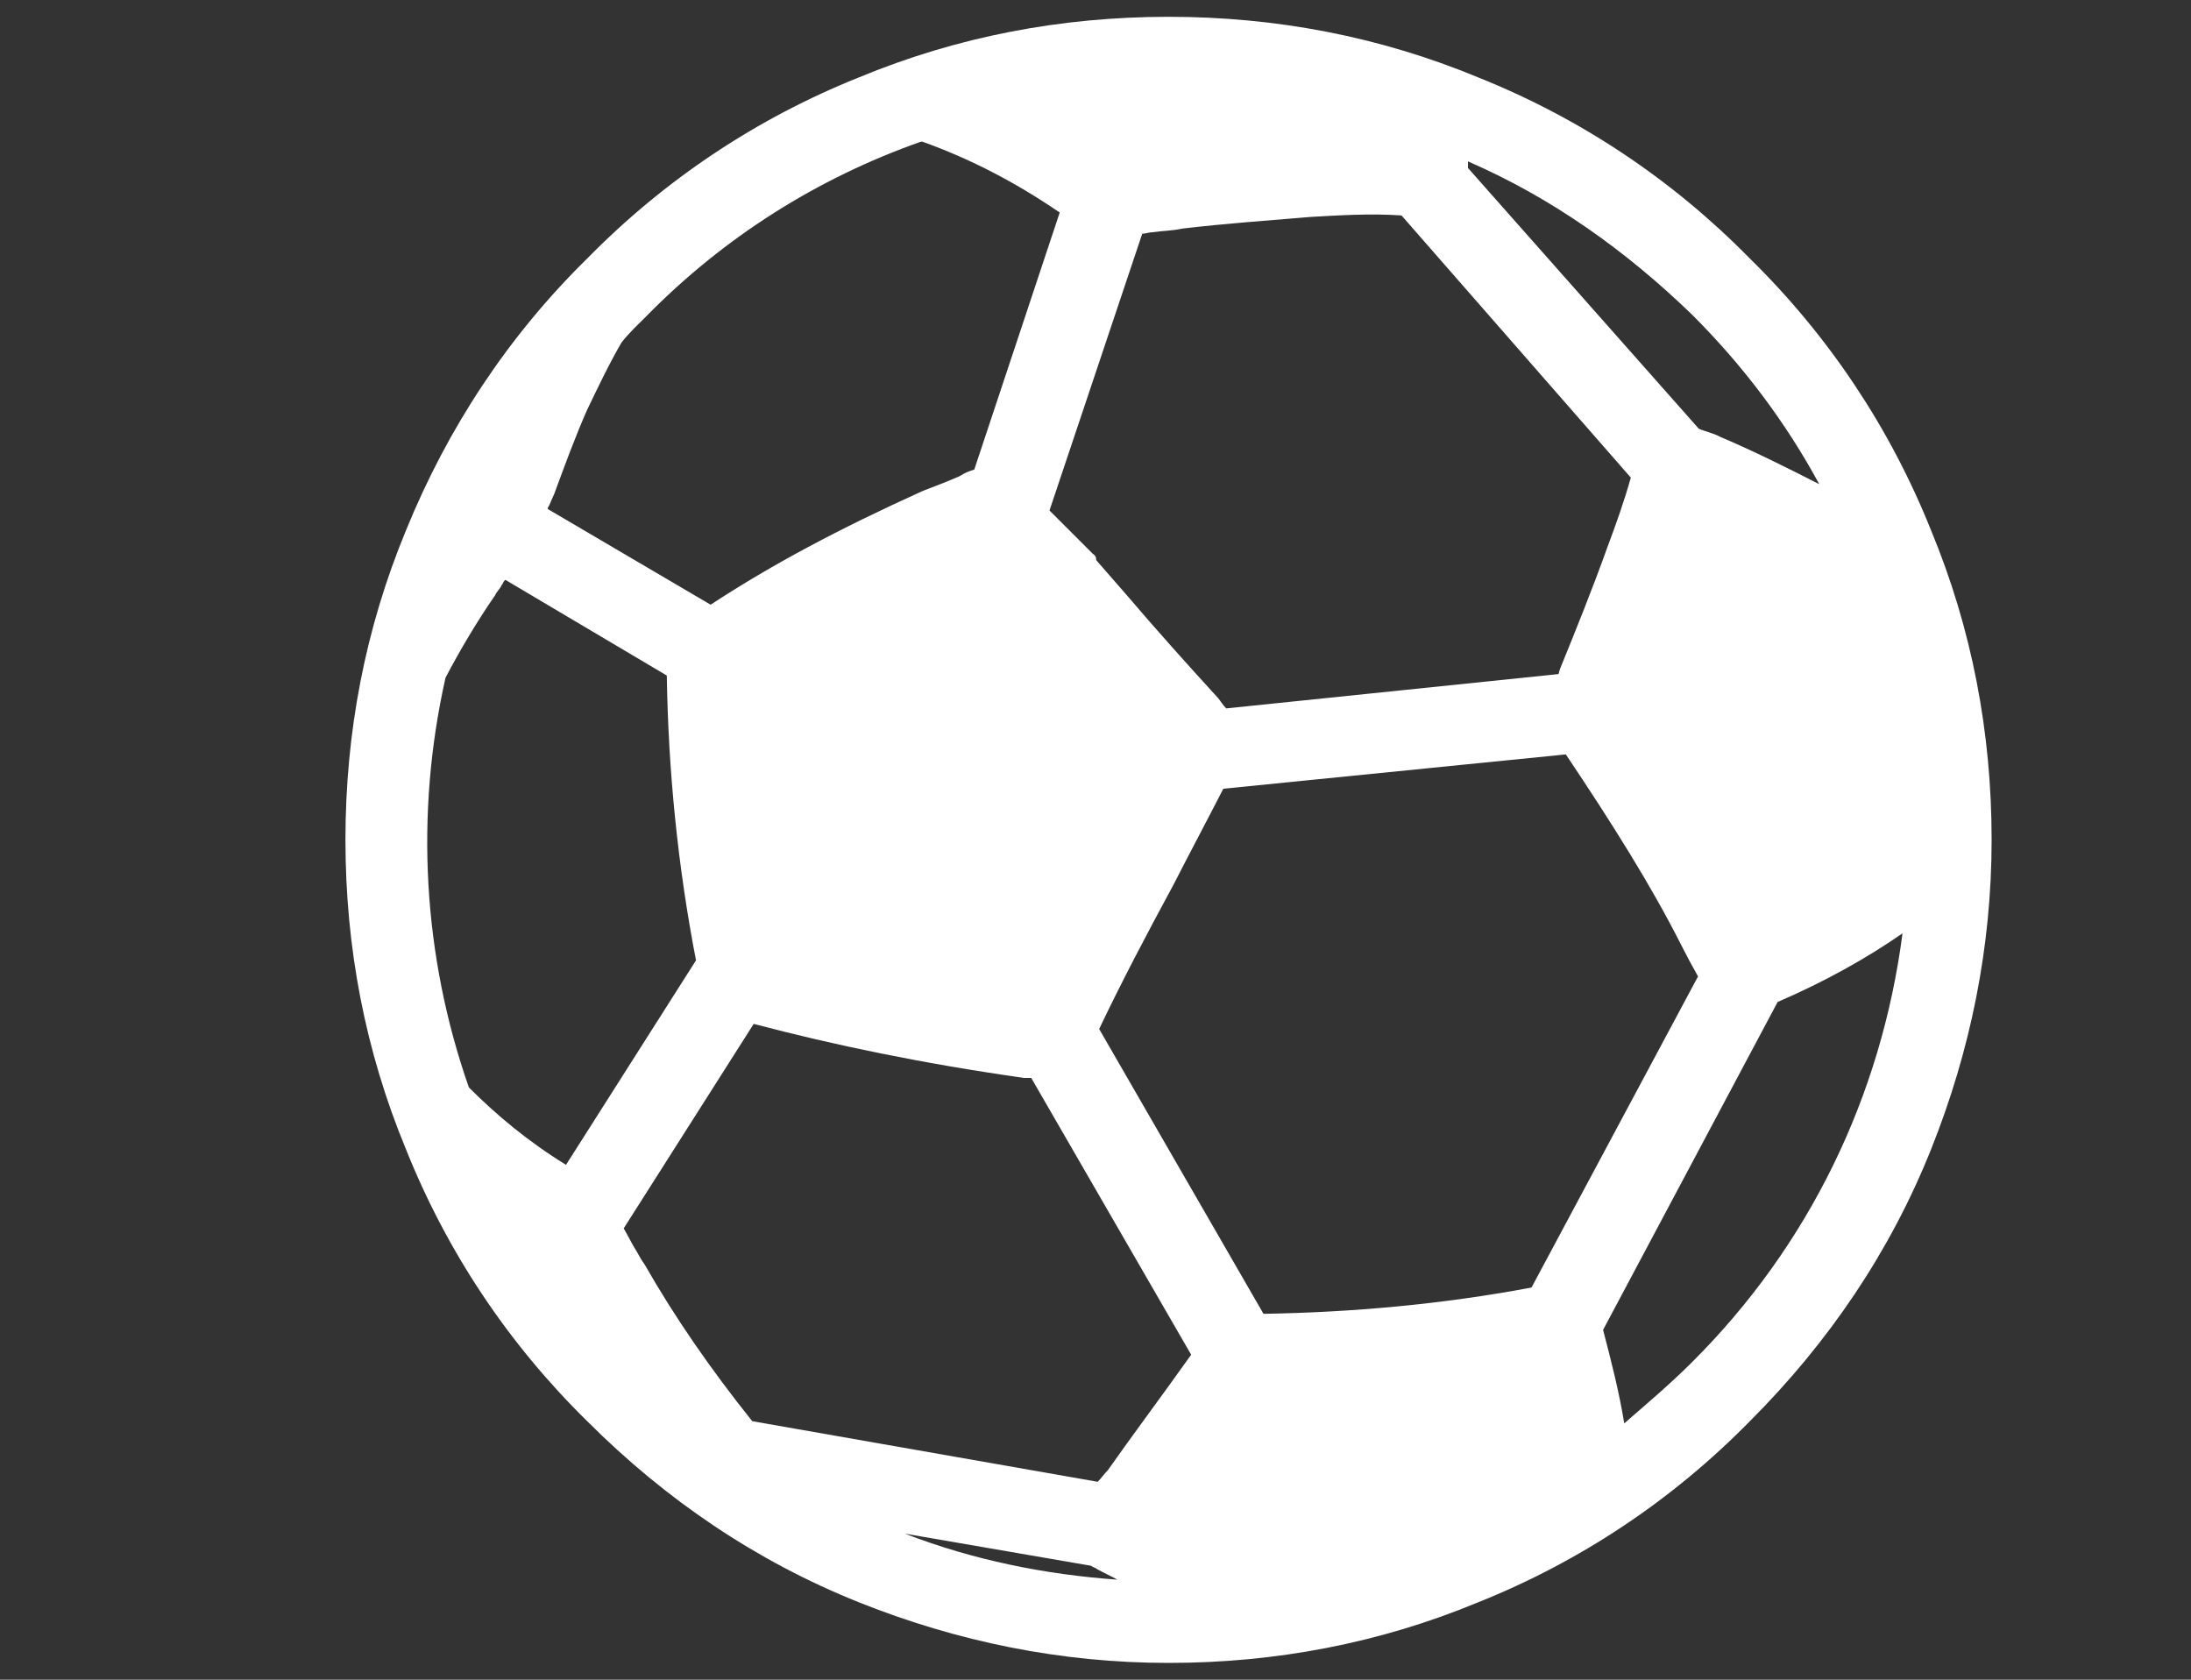 <?xml version="1.0" encoding="utf-8"?><!--Generator: Adobe Illustrator 26.5.0, SVG Export Plug-In . SVG Version: 6.00 Build 0)--><svg version="1.1" id="圖層_1" xmlns="http://www.w3.org/2000/svg" xmlns:xlink="http://www.w3.org/1999/xlink" x="0px" y="0px" viewBox="0 0 300 230" style="enable-background:new 0 0 300 230" xml:space="preserve"><rect x="0" y="0" width="300" height="230" fill="#333333" stroke="none"/><style type="text/css">.st0{fill:#FFFFFF;}</style><path class="st0" d="M264.4,72.6L264.4,72.6c-5.6-14-14-26.6-24.8-37.2c-10.6-10.8-23.2-19.2-37.2-24.8C188.9,5,174.7,2.3,160,2.3
	s-28.9,2.7-42.4,8.3c-14,5.6-26.6,14-37.2,24.8C69.6,46,61.3,58.6,55.6,72.6c-5.6,13.5-8.3,27.7-8.3,42.4s2.7,28.9,8.3,42.4
	c5.6,14,14,26.6,24.8,37.2c10.8,10.8,23.2,19.2,37.2,24.8c13.5,5.4,27.7,8.3,42.4,8.3s28.9-2.7,42.4-8.3c14-5.6,26.6-14,37.2-24.8
	c10.8-10.8,19.2-23.2,24.8-37.2c5.4-13.5,8.3-27.7,8.3-42.4S270,86.1,264.4,72.6z M260.5,127.8c-2.9,22.3-12.8,42.8-28.9,58.8l0,0
	c-2.9,2.9-6.1,5.6-9.2,8.3c-0.7-4.3-1.8-8.6-2.9-12.8l23.9-44.9C249.9,134.4,255.6,131.2,260.5,127.8z M151.7,201.3
	c-0.5,0.5-0.9,1.1-1.4,1.6l-47.3-8.3c-5.6-7-10.6-14.2-14.7-21.4c-0.5-0.7-0.7-1.1-1.1-1.8c-0.7-1.1-1.1-2-1.8-3.2l17.8-28
	c11,2.9,23,5.4,37,7.4h0.5c0.2,0,0.2,0,0.5,0l21.9,37.9C158.9,191.4,155,196.6,151.7,201.3L151.7,201.3z M223.3,65.4
	c-0.9,3.2-2,6.3-3.2,9.5c-2,5.6-4.3,11.3-6.5,16.7l-0.2,0.7L167.9,97c-0.5-0.5-0.7-0.9-1.1-1.4c-4.3-4.7-8.6-9.5-12.6-14.2l-4.1-4.7
	c0-0.5-0.2-0.7-0.5-0.9l-2.3-2.3c-1.1-1.1-2.5-2.5-3.6-3.6L156.4,32c0.5,0,0.9-0.2,1.4-0.2c1.4-0.2,2.7-0.2,4.1-0.5
	c5.9-0.7,11.7-1.1,17.6-1.6c3.6-0.2,8.1-0.5,12.4-0.2L223.3,65.4L223.3,65.4z M145.1,29.1l-11.7,35.2c-0.7,0.2-1.4,0.5-2,0.9
	c-1.6,0.7-3.4,1.4-5,2c-11.5,5.2-20.7,10.1-29.1,15.6L75,69.7c0-0.2,0-0.2,0.2-0.5l0,0l0.7-1.6c1.4-3.8,2.9-7.9,4.5-11.5
	c1.4-2.9,2.9-6.1,4.7-9.2c1.1-1.4,2.3-2.5,3.4-3.6c10.6-10.8,23.4-18.9,37.6-23.9c0,0,0,0,0.2,0C132.7,21.7,138.8,24.8,145.1,29.1z
	 M160.7,121.1c2.3-4.5,4.7-9,6.8-13.1l46.9-4.7c6.5,9.7,11.7,18,15.8,26.1c0.7,1.4,1.4,2.7,2.3,4.3l-22.8,42.6
	c-12.2,2.3-24.6,3.4-36.7,3.6l-22.5-39C153.5,134.6,156.8,128.3,160.7,121.1z M235.5,59.8c-0.9-0.5-2-0.7-2.9-1.1L201,23
	c0-0.2,0-0.7,0-0.9c11.5,5,21.6,12.2,30.7,21c7,7,12.8,14.7,17.4,23.2C244.8,64.1,240.2,61.8,235.5,59.8z M95.3,131.5l-17.8,28
	c-5.2-3.2-9.5-6.8-13.3-10.6c-6.3-18-7.4-37.4-3.2-56.1c2-3.8,4.3-7.7,6.8-11.3c0.2-0.5,0.7-0.9,0.9-1.4c0.2-0.2,0.2-0.5,0.5-0.7
	l22.1,13.1C91.5,105.5,92.8,118.6,95.3,131.5z M149.4,214.4c0.2,0.2,0.5,0.2,0.9,0.5c0.9,0.5,1.8,0.9,2.7,1.4
	c-9.9-0.7-19.8-2.7-29.1-6.3L149.4,214.4z"/></svg>